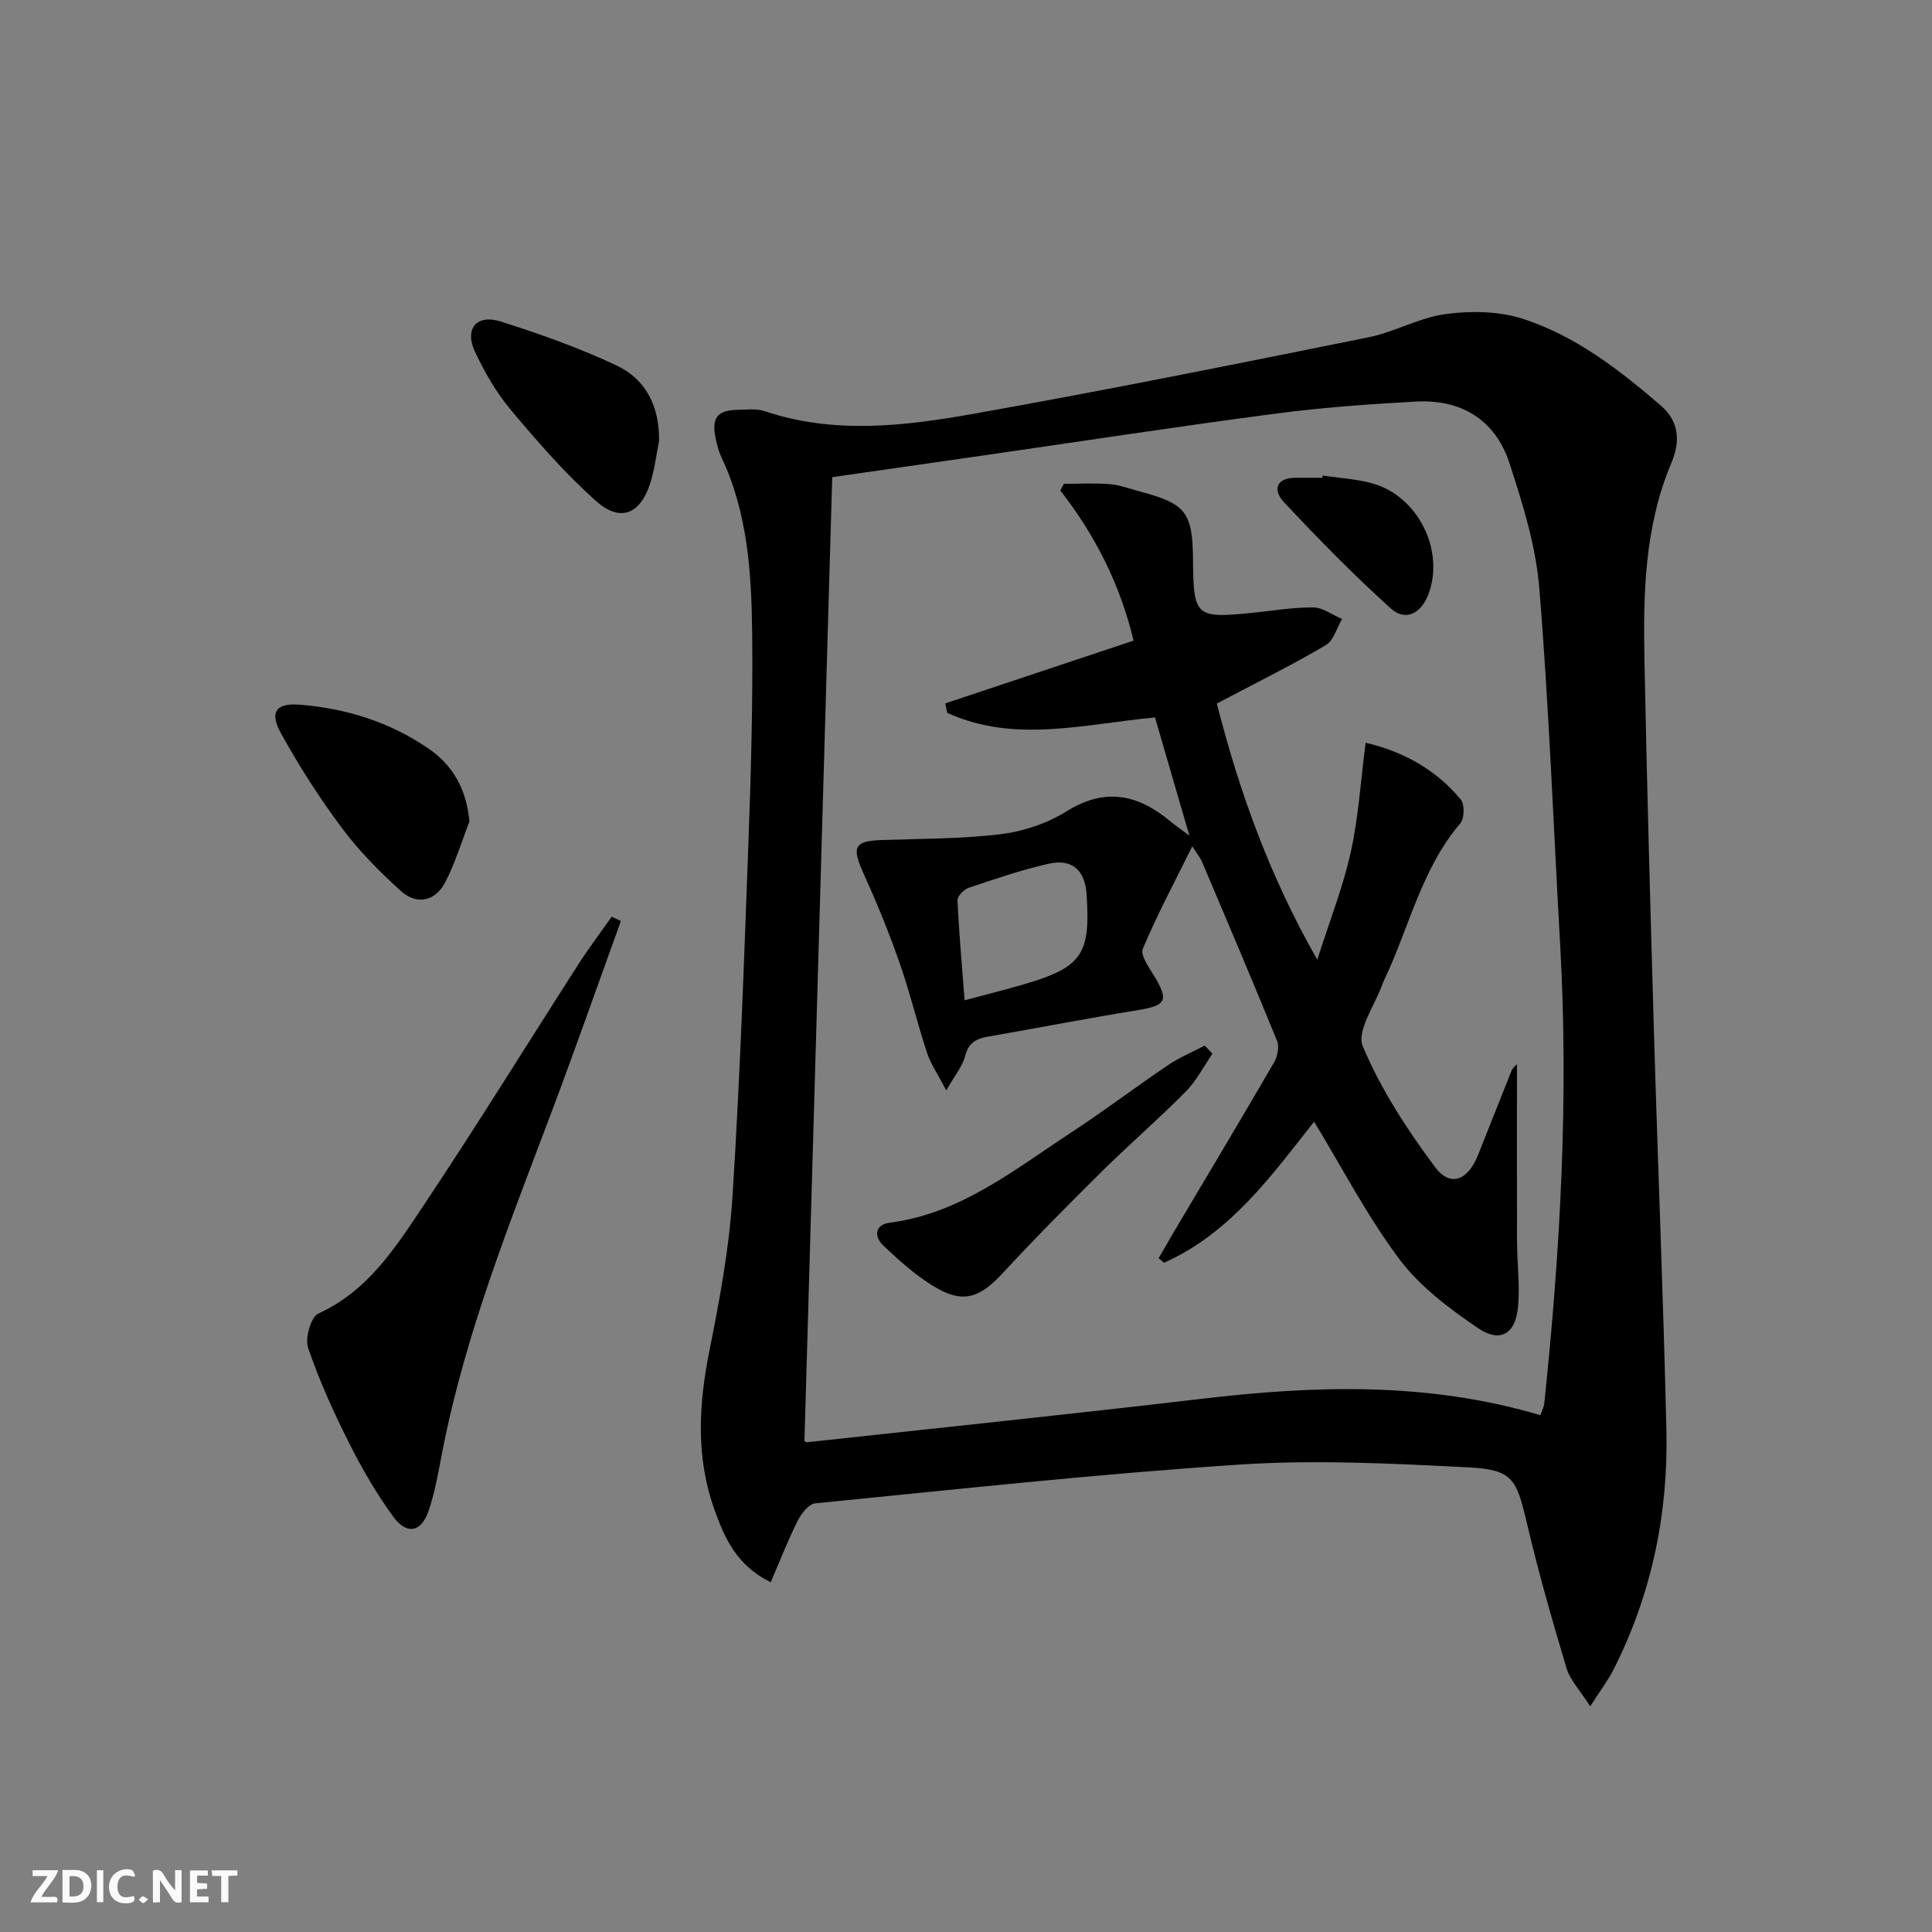 <svg enable-background="new 0 0 400 400" viewBox="0 0 400 400" xmlns="http://www.w3.org/2000/svg"><rect x="0" y="0" width="400" height="400" fill="#808080" stroke="none"/><g fill="#fbfafa"><path d="m37.59 393.81c-.92.31-1.52.05-2-.78-.7-1.2-1.52-2.34-2.47-3.78v4.59c-.55.03-.95.05-1.41.07-.03-.37-.06-.64-.06-.91 0-1.91 0-3.81 0-5.7 1.13-.41 1.77-.03 2.29.91.62 1.11 1.38 2.14 2.31 3.19v-4.2h1.35v6.61z"/><path d="m12.94 393.88v-6.75c1.9.19 3.93-.54 5.37 1.29.8 1.01.78 2.88.03 3.97-1.37 1.97-3.4 1.51-5.4 1.49m1.45-1.22c2.04.12 2.92-.58 2.89-2.21-.03-1.51-.98-2.19-2.89-2z"/><path d="m11.81 393.87h-5.49c.68-2.18 2.47-3.48 3.51-5.45h-3.08v-1.21h5.29c-.71 2.13-2.44 3.48-3.47 5.51.86 0 1.63.04 2.39-.01.79-.05 1.14.21.85 1.16"/><path d="m39.33 393.86v-6.61h3.7v1.07h-2.22v1.52c.68.04 1.34.09 2.07.13v1.07c-.72.05-1.38.09-2.1.14v1.48h2.4v1.19h-3.85z"/><path d="m27.71 388.56c-1.15-.3-2.46-.61-3.1.64-.37.73-.41 1.93-.06 2.67.63 1.35 1.99.93 3.17.68.35.94-.01 1.32-.93 1.46-1.62.25-3.05-.27-3.76-1.48-.73-1.25-.6-3.03.31-4.17.88-1.11 2.71-1.7 4-1.16.32.13.44.74.65 1.12-.1.08-.19.16-.28.24"/><path d="m49.15 387.24v1.07c-.59.02-1.17.05-1.87.08v5.44h-1.48v-5.44h-1.85c-.05-.4-.08-.73-.13-1.15z"/><path d="m20.06 387.21h1.33v6.62h-1.33z"/><path d="m30.68 393.25c-.49.38-.8.79-1.05.76-.32-.05-.6-.45-.9-.7.26-.24.51-.64.8-.67.29-.04.62.3 1.15.61"/></g><path d="m329.24 353.28c-2.09-3.28-4.16-5.4-4.91-7.91-3-9.99-5.86-20.04-8.25-30.2-2.11-8.97-2.93-10.91-12.08-11.37-15.79-.8-31.69-1.61-47.43-.57-29.31 1.93-58.54 5.13-87.78 8.02-1.35.13-2.9 2.14-3.65 3.63-2.02 4.04-3.66 8.27-5.57 12.72-7.14-3.54-9.56-9.24-11.63-14.98-3.89-10.8-3.31-21.74-1.08-32.89 2.12-10.56 4.11-21.24 4.79-31.96 1.56-24.39 2.4-48.82 3.3-73.25.53-14.46.94-28.94.78-43.41-.14-12.45-.91-24.93-6.4-36.52-.56-1.19-.89-2.51-1.16-3.81-.91-4.27.34-5.88 4.63-5.93 1.83-.02 3.8-.3 5.47.26 14.43 4.87 29.03 3.1 43.41.54 27.27-4.85 54.43-10.33 81.59-15.8 5.48-1.1 10.63-4.12 16.12-4.84 5.22-.69 11.03-.59 15.98 1.02 10.87 3.54 19.9 10.54 28.51 17.96 3.94 3.4 3.94 7.63 2.17 11.83-5.59 13.24-5.86 27.18-5.58 41.15.51 25.78 1.23 51.56 1.98 77.33.8 27.26 1.93 54.51 2.56 81.77.4 17.36-3.06 34.03-10.96 49.62-1.17 2.29-2.75 4.36-4.81 7.59zm-10.3-60.28c.39-1.17.72-1.78.78-2.4 3.33-31.63 5.09-63.31 3.29-95.12-1.39-24.56-2.31-49.16-4.31-73.68-.72-8.78-3.44-17.53-6.21-25.98-2.92-8.9-9.95-13.18-19.3-12.68-9.77.53-19.56 1.24-29.26 2.52-19.74 2.59-39.41 5.62-59.12 8.46-10.82 1.56-21.64 3.11-32.51 4.67-1.92 66.73-3.83 133.18-5.75 199.59.24.1.39.23.53.22 27.24-2.97 54.49-5.79 81.7-8.99 23.46-2.77 46.76-3.54 70.16 3.39z" fill="#000001"/><path d="m128.55 190.68c-4.73 13.06-9.32 26.17-14.21 39.17-8.7 23.12-17.94 46.05-22.71 70.44-.82 4.22-1.52 8.51-2.91 12.55-1.51 4.41-4.52 4.99-7.29 1.19-3.5-4.8-6.52-10.02-9.19-15.34-3.2-6.36-6.16-12.9-8.45-19.62-.68-1.99.56-6.4 2.11-7.11 10.37-4.72 16.08-13.82 21.94-22.6 10.97-16.45 21.36-33.29 32.05-49.93 2.12-3.3 4.5-6.43 6.75-9.63.64.29 1.27.59 1.91.88z" fill="#000001"/><path d="m97.19 170.09c-1.65 4.23-2.95 8.65-5.05 12.64-2.08 3.94-5.9 4.68-9.18 1.71-4.4-3.98-8.65-8.28-12.18-13.02-4.64-6.22-8.87-12.82-12.62-19.61-2.44-4.41-.99-6.31 3.95-5.91 9.55.77 18.54 3.58 26.5 9.01 5.09 3.47 7.96 8.36 8.58 15.18z" fill="#000001"/><path d="m136.45 91.34c-.59 2.9-.92 5.88-1.82 8.69-2.05 6.42-6.19 8.17-11.18 3.74-6.39-5.67-12.07-12.21-17.59-18.78-3.05-3.63-5.53-7.89-7.54-12.21-2.2-4.73.37-7.79 5.33-6.22 8.14 2.58 16.25 5.46 23.97 9.09 6.21 2.91 8.95 8.63 8.83 15.69z" fill="#000001"/><path d="m314.07 220.33c0 12.4-.03 24.52.01 36.65.02 4.62.66 9.29.18 13.85-.57 5.4-3.73 7.22-8.26 4.14-5.95-4.05-12.03-8.61-16.28-14.28-6.62-8.83-11.76-18.78-17.65-28.46-8.74 11.07-17.3 23.08-31.07 29.21-.37-.31-.75-.63-1.12-.94 1.04-1.79 2.06-3.58 3.11-5.36 6.95-11.72 13.95-23.41 20.79-35.18.71-1.22 1.12-3.23.62-4.46-5.07-12.46-10.35-24.83-15.59-37.21-.25-.59-.69-1.1-1.96-3.08-3.77 7.64-7.33 14.29-10.24 21.22-.55 1.3 1.22 3.8 2.28 5.53 3.18 5.18 2.6 6.22-3.39 7.19-10.32 1.67-20.58 3.68-30.88 5.46-2.51.43-4.13 1.3-4.82 4.08-.51 2.05-2.05 3.84-3.89 7.07-1.82-3.49-3.23-5.5-3.96-7.73-2.07-6.31-3.63-12.79-5.83-19.05-2.19-6.24-4.72-12.38-7.45-18.41-2.36-5.22-1.75-6.46 3.89-6.65 8.25-.29 16.56-.22 24.73-1.23 4.66-.57 9.55-2.23 13.52-4.71 7.98-4.98 14.76-3.53 21.45 2.02 1.01.84 2.1 1.59 3.99 3.01-2.55-8.75-4.83-16.59-7.12-24.47-14.71 1.38-29.1 5.41-43.03-.96-.13-.65-.26-1.3-.39-1.95 12.9-4.3 25.8-8.6 38.98-13-2.77-11.63-7.94-21.81-15.17-31.08.25-.46.49-.92.74-1.38 3.18 0 6.37-.19 9.52.07 2.12.18 4.19.98 6.28 1.53 9.49 2.52 10.86 4.31 10.94 14.15.09 11.68.57 12.12 11.99 10.99 4.3-.43 8.6-1.18 12.89-1.15 2 .01 3.98 1.55 5.97 2.39-1.08 1.84-1.71 4.43-3.32 5.39-6.4 3.81-13.1 7.12-19.7 10.61-.86.46-1.72.9-2.9 1.51 4.66 18.21 10.84 35.58 20.8 53.03 2.61-8.2 5.35-15.1 6.93-22.26 1.6-7.21 2.04-14.67 3.08-22.65 7.66 1.78 14.49 5.46 19.69 11.75.83 1 .77 3.94-.09 4.94-8 9.39-10.54 21.37-15.62 32.13-.14.3-.29.6-.4.92-1.55 4.43-5.52 9.89-4.17 13.1 3.73 8.89 9.17 17.24 14.97 25.02 3.14 4.21 6.77 2.76 8.86-2.43 2.36-5.85 4.63-11.73 6.99-17.58.21-.55.77-.93 1.1-1.3zm-114.36-13.23c4.73-1.27 8.58-2.22 12.37-3.34 11.93-3.51 13.74-6.16 12.88-18.66-.34-4.94-2.99-7.37-7.86-6.27-5.61 1.26-11.08 3.15-16.54 4.98-.99.33-2.36 1.73-2.32 2.59.31 6.71.91 13.41 1.47 20.7z" fill="#000001"/><path d="m251.02 218.17c-1.82 2.64-3.31 5.6-5.53 7.84-5.61 5.67-11.66 10.9-17.34 16.51-6.96 6.89-13.87 13.85-20.52 21.04-5.01 5.42-8.51 6.44-14.77 2.48-3.61-2.28-6.87-5.2-9.98-8.16-1.99-1.9-1.74-4.33 1.32-4.73 14.7-1.9 25.79-10.97 37.55-18.66 6.81-4.46 13.31-9.39 20.05-13.95 2.38-1.61 5.08-2.73 7.64-4.07.54.58 1.06 1.14 1.58 1.7z" fill="#000001"/><path d="m273.84 98.45c3.42.52 6.93.7 10.24 1.61 9.53 2.63 15.12 13.95 11.62 23.07-1.51 3.93-4.74 5.57-7.76 2.84-7.7-6.96-15-14.4-22.11-21.99-2.23-2.38-1.84-5.07 2.47-5.06h5.48c.02-.15.04-.31.06-.47z" fill="#000001"/></svg>
